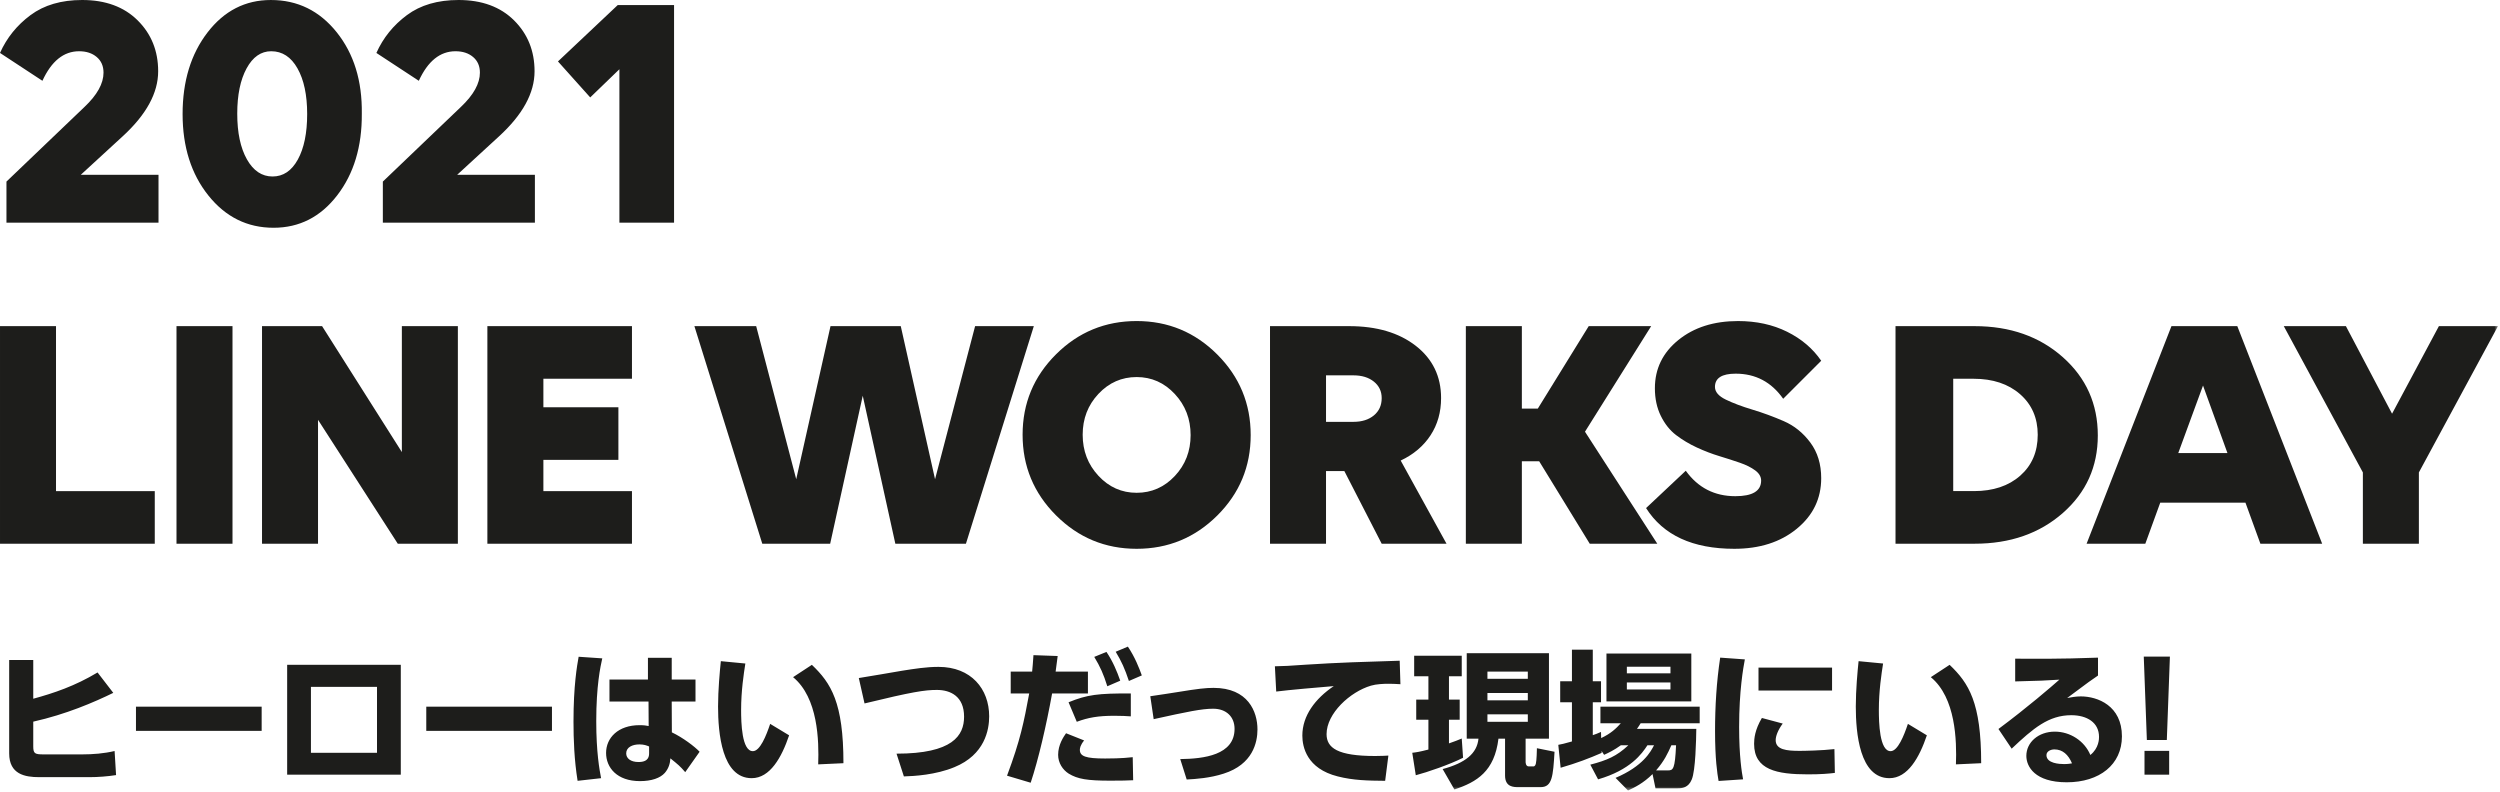 <svg xmlns="http://www.w3.org/2000/svg" xmlns:xlink="http://www.w3.org/1999/xlink" width="666" height="211" viewBox="0 0 666 211">
    <defs>
        <path id="o78nndr7ja" d="M0 210.592L665.456 210.592 665.456 0.001 0 0.001z"/>
    </defs>
    <g fill="none" fill-rule="evenodd">
        <g>
            <g>
                <g>
                    <g transform="translate(-320 -183) translate(-331) translate(331) translate(320 183)">
                        <path fill="#1D1D1B" d="M1.719 48.374l20.794-19.89c3.378-3.195 5.065-6.24 5.065-9.133 0-1.75-.602-3.136-1.81-4.16-1.204-1.025-2.77-1.538-4.7-1.538-4.1 0-7.354 2.623-9.767 7.87L0 14.103c1.807-4.039 4.52-7.397 8.138-10.081C11.755 1.34 16.338 0 21.883 0c6.208 0 11.138 1.807 14.782 5.422 3.649 3.619 5.47 8.14 5.47 13.565 0 5.788-3.164 11.575-9.492 17.362L21.52 46.567h20.707v12.749H1.72V48.374zM79.343 42.498C81 39.485 81.83 35.445 81.83 30.38c0-5.063-.858-9.115-2.578-12.161-1.717-3.045-4.054-4.568-7.007-4.568-2.712 0-4.899 1.523-6.555 4.568-1.659 3.046-2.488 7.07-2.488 12.072 0 5.062.86 9.117 2.577 12.161 1.718 3.044 3.994 4.565 6.829 4.565 2.832 0 5.078-1.503 6.736-4.519m-23.828 9.584c-4.58-5.726-6.871-12.96-6.871-21.702 0-8.74 2.214-15.989 6.647-21.746C59.72 2.88 65.342.002 72.155.002c7.112 0 12.96 2.863 17.54 8.589 4.584 5.726 6.811 12.96 6.691 21.7.062 8.742-2.125 15.989-6.555 21.746-4.43 5.756-10.082 8.637-16.954 8.637-6.991 0-12.779-2.863-17.362-8.592M101.989 48.374l20.796-19.89c3.376-3.195 5.063-6.24 5.063-9.133 0-1.75-.602-3.136-1.81-4.16-1.204-1.025-2.77-1.538-4.7-1.538-4.098 0-7.354 2.623-9.765 7.87l-11.302-7.419c1.807-4.039 4.52-7.397 8.138-10.081C112.025 1.34 116.607 0 122.152 0c6.209 0 11.139 1.807 14.785 5.422 3.646 3.619 5.468 8.14 5.468 13.565 0 5.788-3.161 11.575-9.492 17.362L121.79 46.567h20.707v12.749H101.99V48.374zM165.009 59.316L165.009 18.445 157.234 25.952 148.643 16.365 164.558 1.356 179.569 1.356 179.569 59.316zM.001 86.884L14.92 86.884 14.92 130.83 41.231 130.83 41.231 144.844.001 144.844z"/>
                        <mask id="x6cgpqpneb" fill="#fff">
                            <use xlink:href="#o78nndr7ja"/>
                        </mask>
                        <path fill="#1D1D1B" d="M47.018 144.844L61.938 144.844 61.938 86.884 47.018 86.884zM84.721 111.841L84.721 144.845 69.801 144.845 69.801 86.885 85.805 86.885 107.054 120.43 107.054 86.885 121.976 86.885 121.976 144.845 105.969 144.845zM129.837 86.884L168.355 86.884 168.355 100.898 144.757 100.898 144.757 108.495 164.74 108.495 164.74 122.511 144.757 122.511 144.757 130.83 168.355 130.83 168.355 144.844 129.837 144.844zM275.41 86.884L257.326 144.844 238.517 144.844 229.836 105.422 221.158 144.844 203.071 144.844 184.987 86.884 201.446 86.884 212.114 127.663 221.247 86.884 239.964 86.884 249.097 127.663 259.768 86.884zM312.974 126.805c2.805-2.986 4.206-6.617 4.206-10.896 0-4.277-1.401-7.928-4.206-10.942-2.804-3.013-6.193-4.519-10.17-4.519-3.979 0-7.373 1.493-10.175 4.476-2.804 2.985-4.205 6.616-4.205 10.893 0 4.282 1.401 7.93 4.205 10.942 2.802 3.016 6.196 4.522 10.174 4.522 3.978 0 7.367-1.493 10.171-4.476m11.304-32.371c5.936 5.938 8.906 13.095 8.906 21.475s-2.97 15.522-8.906 21.43c-5.937 5.91-13.098 8.862-21.475 8.862-8.38 0-15.54-2.97-21.475-8.909-5.938-5.935-8.908-13.092-8.908-21.475 0-8.377 2.97-15.52 8.908-21.427 5.935-5.91 13.095-8.862 21.475-8.862 8.377 0 15.538 2.968 21.475 8.906M353.253 99.994v12.386h7.323c2.23 0 4.04-.571 5.427-1.715 1.386-1.148 2.08-2.684 2.08-4.61 0-1.81-.694-3.27-2.08-4.39-1.388-1.112-3.197-1.67-5.427-1.67h-7.323zm-14.92-13.11h21.07c7.353 0 13.276 1.75 17.767 5.246 4.49 3.496 6.736 8.135 6.736 13.925 0 3.735-.934 7.037-2.804 9.9-1.868 2.863-4.522 5.109-7.956 6.737l12.207 22.151h-17.27l-9.946-19.35h-4.884v19.35h-14.92v-57.96zM390.502 86.884L405.422 86.884 405.422 108.857 409.67 108.857 423.235 86.884 439.872 86.884 422.24 115.007 441.5 144.844 423.506 144.844 410.032 122.874 405.422 122.874 405.422 144.844 390.502 144.844z" mask="url(#x6cgpqpneb)"/>
                        <path fill="#1D1D1B" d="M475.041 106.234c-3.136-4.46-7.354-6.69-12.659-6.69-3.677 0-5.517 1.173-5.517 3.529 0 1.321.967 2.454 2.894 3.386 1.932.936 4.297 1.827 7.099 2.669 2.804.844 5.59 1.868 8.364 3.075 2.774 1.207 5.124 3.103 7.053 5.695 1.93 2.593 2.894 5.757 2.894 9.495 0 5.428-2.169 9.916-6.51 13.473-4.34 3.557-9.887 5.333-16.64 5.333-11.089 0-18.928-3.616-23.506-10.85l10.577-9.944c3.256 4.52 7.655 6.78 13.203 6.78 4.58 0 6.872-1.385 6.872-4.16 0-1.022-.529-1.928-1.582-2.71-1.057-.785-2.414-1.464-4.07-2.035-1.657-.574-3.481-1.159-5.471-1.766-1.988-.6-3.994-1.368-6.012-2.304-2.021-.934-3.858-2.037-5.517-3.3-1.659-1.265-3.014-2.97-4.068-5.11-1.056-2.142-1.584-4.596-1.584-7.37 0-5.183 2.08-9.465 6.241-12.838 4.16-3.376 9.465-5.063 15.913-5.063 4.884 0 9.24.95 13.067 2.848 3.828 1.899 6.857 4.476 9.087 7.73l-10.128 10.127zM520.337 100.899v29.929h5.517c5.124 0 9.237-1.373 12.342-4.113 3.103-2.741 4.655-6.375 4.655-10.896 0-4.46-1.567-8.061-4.7-10.807-3.134-2.74-7.265-4.113-12.39-4.113h-5.424zm-15.372-14.014h21.067c9.465 0 17.301 2.758 23.512 8.272 6.208 5.515 9.311 12.466 9.311 20.843 0 8.321-3.103 15.206-9.311 20.661-6.211 5.456-14.047 8.184-23.512 8.184h-21.067v-57.96zM586.885 102.708l-6.601 17.995h13.11l-6.51-17.995zm11.301 31.195h-22.695l-3.978 10.942H555.87l22.605-57.96h17.543l22.606 57.96h-16.458l-3.979-10.942zM629.469 125.855L608.402 86.885 624.95 86.885 637.244 110.213 649.722 86.885 665.459 86.885 644.389 125.855 644.389 144.843 629.469 144.843zM30.176 184.58c-5.126 2.503-12.557 5.71-21.317 7.668v6.57c0 1.958.429 2.152 2.815 2.152h10.21c2.893 0 5.827-.235 8.645-.901l.39 6.415c-2.23.352-4.813.549-7.081.549H10.424c-3.757 0-7.98-.743-7.98-6.339V175.82H8.86v10.324c5.436-1.485 11.067-3.363 17.13-7l4.187 5.436zM36.222 194.71L69.705 194.71 69.705 188.259 36.222 188.259zM82.834 200.54h17.6v-17.563h-17.6v17.564zm-6.336 5.829h30.274V177.11H76.498v29.258zM113.559 194.71L147.043 194.71 147.043 188.259 113.559 188.259zM172.921 198.859c-.663-.273-1.368-.549-2.582-.549-1.837 0-3.519.743-3.519 2.386 0 1.33 1.174 2.307 3.284 2.307 2.817 0 2.817-1.682 2.817-2.424v-1.72zm12.36-17.837v5.867h-6.335l.038 8.211c2.896 1.37 6.063 3.759 7.392 5.167l-3.832 5.435c-1.368-1.602-1.876-1.995-3.95-3.677-.08 1.45-.51 2.738-1.485 3.874-1.215 1.37-3.522 2.19-6.612 2.19-6.142 0-9.036-3.599-9.036-7.51 0-3.991 3.167-7.395 8.919-7.395 1.25 0 1.837.117 2.426.234l-.04-6.53H162.36v-5.866h10.25v-5.79h6.336v5.79h6.336zm-24.838-5.634c-.508 2.268-1.602 7.313-1.602 16.742 0 8.29.86 12.947 1.288 15.177l-6.256.702c-.899-5.552-1.095-11.067-1.095-15.8 0-9.546.939-14.826 1.37-17.25l6.295.429zM217.966 203.628c.232-6.333-.04-17.757-6.69-23.233l5.006-3.284c5.127 4.886 8.41 10.05 8.41 26.206l-6.726.311zm-19.403-26.87c-.426 2.698-1.13 7.275-1.13 12.358 0 3.328.155 10.993 3.128 10.993 1.916 0 3.557-4.108 4.613-7.272l5.048 3.05c-1.996 5.904-5.086 11.418-9.975 11.418-7.94 0-8.956-12.044-8.956-19.084 0-4.46.466-9.429.742-12.088l6.53.625zM238.836 200.775c14.943 0 17.995-4.813 17.995-9.857 0-5.4-3.6-7.12-7.24-7.12-3.245 0-6.568.508-19.28 3.598l-1.526-6.767c1.837-.273 9.934-1.681 11.577-1.954 3.246-.508 6.377-1.019 9.66-1.019 8.684 0 13.494 5.87 13.494 13.183 0 3.56-1.133 10.209-9.268 13.534-5.006 2.074-10.758 2.388-13.455 2.462l-1.957-6.06zM300.466 172.26c1.876 2.779 3.011 5.708 3.715 7.668l-3.442 1.485c-1.095-3.284-1.955-5.2-3.519-7.785l3.246-1.368zm-5.71 1.409c1.72 2.544 2.816 5.2 3.676 7.667l-3.442 1.486c-1.018-3.249-1.878-5.165-3.48-7.827l3.245-1.326zm6.49 17.17c-1.053-.079-2.462-.156-4.378-.156-4.343 0-6.964.47-10.013 1.603l-2.192-5.2c4.966-2.034 7.9-2.389 16.584-2.348v6.101zm-12.436 6.415c-1.016 1.25-1.136 2.07-1.136 2.503 0 1.72 1.567 2.31 6.73 2.31.9 0 4.419 0 7.353-.355l.118 6.142c-1.605.077-3.052.117-6.063.117-6.183 0-8.722-.43-11.11-1.878-1.603-1.018-2.815-2.853-2.815-5.006 0-2.7 1.447-4.81 2.11-5.75l4.813 1.917zm-20.537 9.388c3.56-9.505 4.5-14.315 5.908-21.904h-4.928v-5.828h5.709c.155-1.45.196-2.233.352-4.379l6.453.23c-.232 1.96-.273 2.27-.546 4.149h8.604v5.828h-9.543c-1.526 8.446-3.636 17.56-5.708 23.78l-6.3-1.876zM314.416 202.22c6.26-.076 14.47-1.054 14.47-8.055 0-3.208-2.189-5.362-5.708-5.362-3.013 0-6.808.784-15.84 2.78l-.901-6.105c2.033-.273 6.376-.974 7.43-1.133 5.241-.86 7.354-1.094 9.426-1.094 9.194 0 11.697 6.336 11.697 11.067 0 3.485-1.253 9.31-8.997 11.776-3.598 1.176-7.43 1.447-9.857 1.567l-1.72-5.44zM373.072 182.272c-1.212-.076-2.307-.117-3.17-.117-1.29 0-3.283.08-4.692.508-5.555 1.643-11.812 7.395-11.812 12.909 0 3.677 2.932 5.828 12.948 5.828 1.837 0 2.738-.079 3.519-.117l-.86 6.726c-4.655-.038-8.487-.117-12.634-1.174-8.252-2.072-9.429-7.859-9.429-10.873 0-5.317 3.443-9.857 8.373-13.182-3.481.276-12.361 1.057-15.334 1.45l-.352-6.73c2.544-.04 3.718-.117 8.252-.43 8.334-.547 15.92-.784 24.995-1.054l.196 6.256zM396.252 192.286h10.758v-1.993h-10.758v1.993zm0-5.71h10.758v-1.958h-10.758v1.957zm0-5.75h10.758v-1.916h-10.758v1.916zm-5.514-6.805h21.904v22.764h-6.219v6.18c0 .117 0 1.212.86 1.212h1.212c.432 0 .587-.47.664-.783.196-.702.275-3.637.275-4.07l4.693.944c-.39 6.609-.625 9.426-3.715 9.426h-5.867c-1.29 0-3.598 0-3.598-3.093v-9.816h-1.76c-1.057 8.683-5.711 11.539-11.733 13.531l-3.131-5.435c6.063-1.64 9.153-4.146 9.543-8.096h-3.128V174.02zm-14.512 26.52c1.057-.12 1.878-.238 4.302-.863v-7.938h-3.245v-5.361h3.245v-6.216h-3.794v-5.479h12.674v5.479h-3.404v6.216h2.856v5.36h-2.856v6.299c1.486-.513 2.386-.86 3.404-1.292l.353 5.122c-3.443 1.76-9.585 3.876-12.596 4.657l-.939-5.984zM444.387 205.233c1.33 0 1.837-.352 2.113-6.688h-1.253c-.978 2.19-1.8 4.029-4.068 6.688h3.208zm-10.993-21.552h11.618v-1.878h-11.618v1.878zm0-4.305h11.618v-1.755h-11.618v1.755zm-5.435 7.474h22.608v-12.753H427.96v12.753zm3.833 11.695c-1.8 1.291-3.17 1.957-4.46 2.541l-.664-1.015v.508c-3.208 1.408-6.688 2.738-10.914 3.95l-.625-6.104c1.094-.192 1.33-.27 3.636-.9v-10.44h-3.128v-5.596h3.128v-8.41h5.555v8.41h2.192v5.596h-2.192v8.76c.745-.235 1.212-.431 2.192-.86l.038 1.64c2.662-1.247 3.989-2.579 5.242-3.95h-5.436v-4.416h26.441v4.417h-15.723c-.432.704-.628.98-.98 1.487h15.803c-.039 2.853-.197 11.11-1.213 13.497-.9 2.191-2.541 2.345-3.753 2.345h-5.907l-.784-3.795c-2.424 2.424-4.771 3.56-6.532 4.384l-3.325-3.368c7.354-3.126 9.388-7 10.248-8.681h-1.758c-1.45 2.23-4.5 6.57-13.144 9.074l-2.072-3.912c4.457-1.174 7.002-2.23 10.13-5.162h-1.995zM468.463 183.955h19.598v-6.102h-19.598v6.102zm6.456 8.8c-1.33 1.8-1.878 3.404-1.878 4.423 0 2.541 2.894 2.852 6.339 2.852 1.212 0 5.945-.079 9.308-.47l.118 6.34c-1.488.193-3.677.39-7.158.39-8.293 0-14.356-1.174-14.356-8.138 0-1.367.197-3.715 2.075-6.884l5.552 1.487zm-10.092-17.094c-.429 2.271-1.523 8.373-1.523 17.995 0 7.821.704 12.126 1.054 13.96l-6.53.434c-.352-2.036-.94-5.79-.94-13.3 0-6.572.391-13.064 1.368-19.558l6.571.47zM521.06 203.628c.234-6.333-.041-17.757-6.691-23.233l5.009-3.284c5.124 4.886 8.408 10.05 8.408 26.206l-6.726.311zm-19.404-26.87c-.426 2.698-1.13 7.275-1.13 12.358 0 3.328.155 10.993 3.128 10.993 1.917 0 3.557-4.108 4.614-7.272l5.047 3.05c-1.995 5.904-5.086 11.418-9.975 11.418-7.94 0-8.956-12.044-8.956-19.084 0-4.46.467-9.429.742-12.088l6.53.625zM547.29 199.641c-.978 0-2.113.508-2.113 1.526 0 2.228 3.521 2.383 4.692 2.383 1.06 0 1.644-.117 2.113-.194-.977-2.306-2.503-3.715-4.693-3.715zm11.617-19.676c-1.056.704-2.817 1.916-8.216 5.986 1.059-.196 2.31-.431 3.639-.431 4.496 0 10.952 2.503 10.952 10.64 0 7.548-5.984 12.241-14.706 12.241-8.49 0-10.758-4.185-10.758-7.04 0-3.598 3.208-6.453 7.589-6.453 4.067 0 7.9 2.462 9.464 6.218 2.31-1.84 2.31-4.34 2.31-4.812 0-3.833-3.208-5.785-7.393-5.785-6.024 0-10.133 3.478-15.88 8.916l-3.52-5.244c7.782-5.788 14.156-11.304 16.23-13.14-3.597.233-5.24.312-11.773.468v-6.063c4.302.04 11.812.117 22.062-.273v4.772zM571.295 206.369h6.571v-6.339h-6.57v6.339zm6.767-31.448l-.821 22.216h-5.318l-.824-22.216h6.963z" mask="url(#x6cgpqpneb)"/>
                    </g>
                </g>
            </g>
        </g>
    </g>
</svg>
